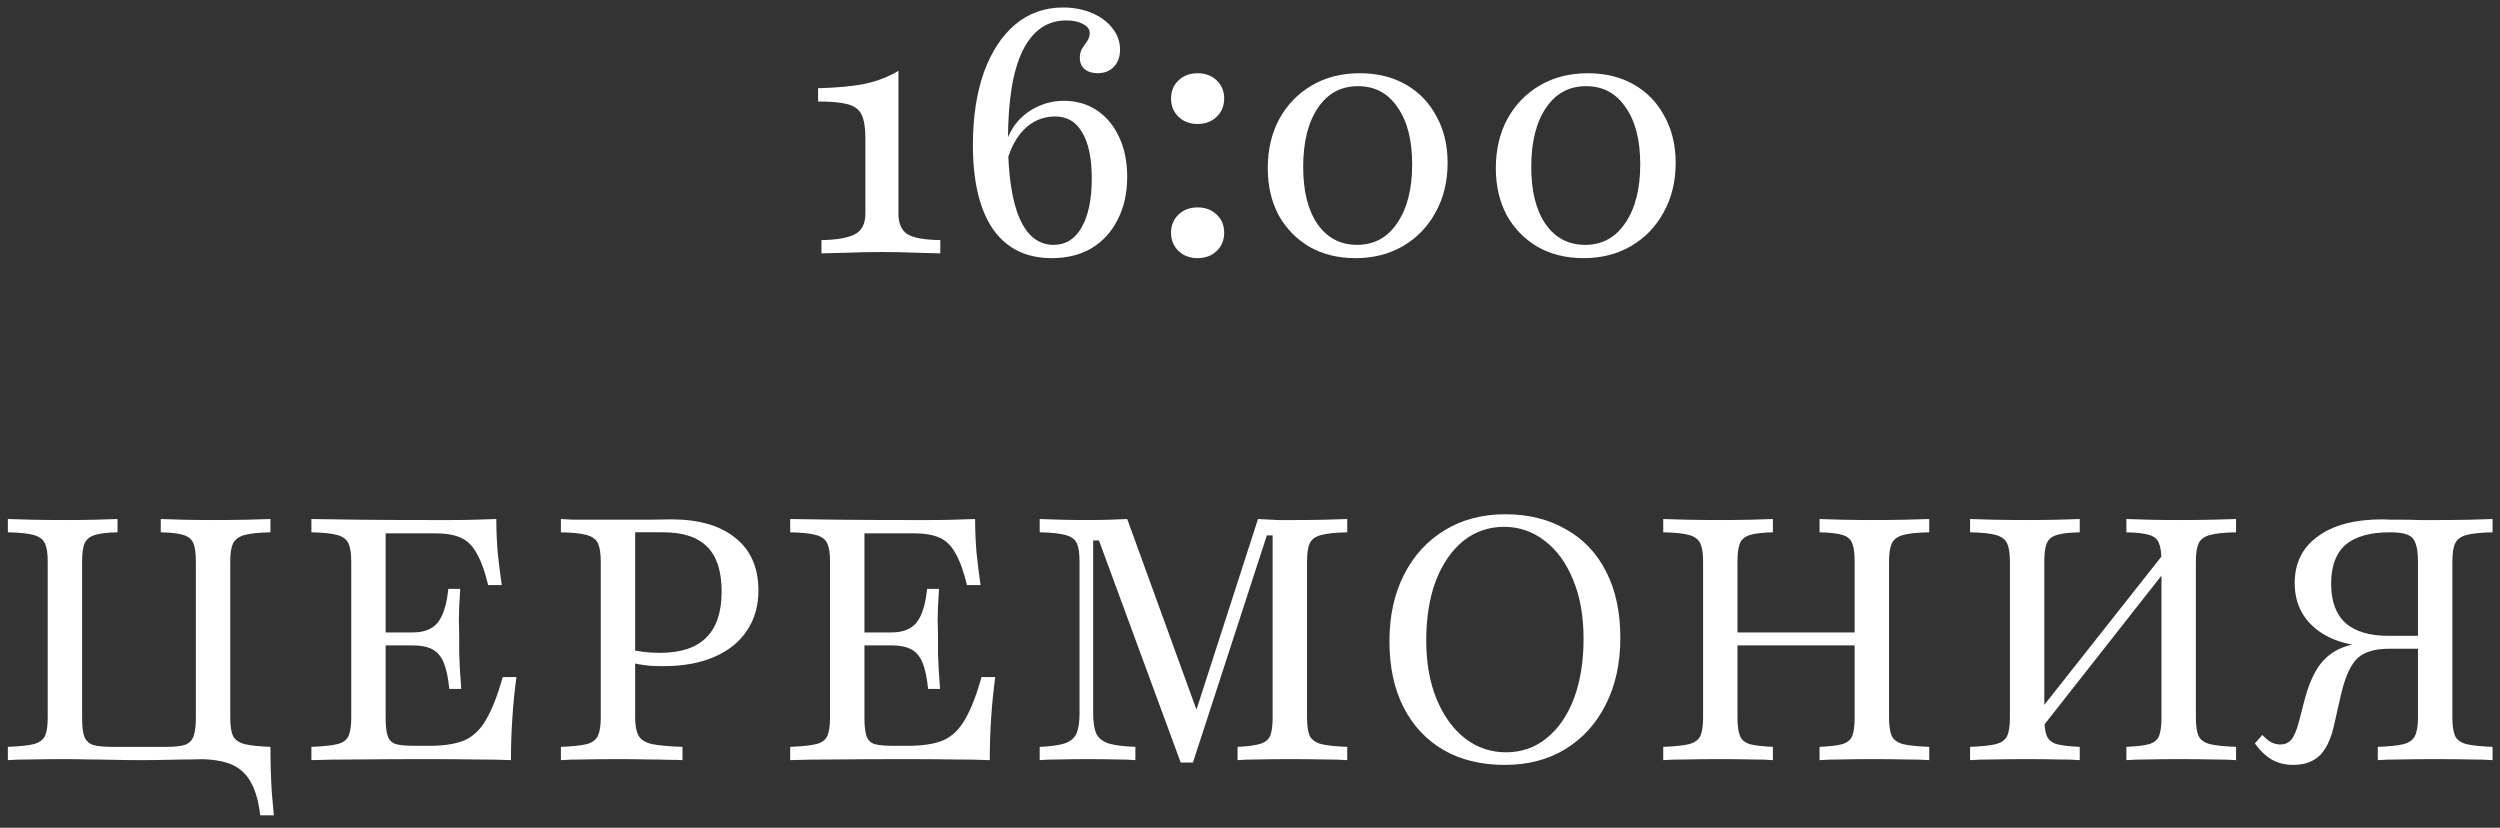 <?xml version="1.0" encoding="UTF-8"?> <svg xmlns="http://www.w3.org/2000/svg" width="148" height="49" viewBox="0 0 148 49" fill="none"><rect x="0" y="0" width="148" height="49" fill="#333333" stroke="none"/><path d="M48.63 15V14.214C49.531 14.2 50.189 14.086 50.606 13.871C51.023 13.656 51.231 13.246 51.231 12.641V8.185C51.231 7.567 51.157 7.103 51.009 6.794C50.861 6.485 50.586 6.277 50.183 6.169C49.779 6.062 49.195 6.008 48.429 6.008V5.222C49.558 5.195 50.485 5.108 51.211 4.96C51.95 4.798 52.609 4.543 53.187 4.194V12.641C53.187 13.232 53.368 13.643 53.731 13.871C54.094 14.086 54.739 14.2 55.666 14.214V15C55.33 14.987 54.84 14.973 54.195 14.96C53.55 14.933 52.904 14.919 52.259 14.919C51.56 14.919 50.868 14.933 50.183 14.96C49.511 14.973 48.993 14.987 48.63 15ZM62.254 15.282C60.748 15.282 59.592 14.711 58.786 13.569C57.993 12.413 57.596 10.753 57.596 8.589C57.596 6.949 57.812 5.517 58.242 4.294C58.685 3.071 59.303 2.124 60.096 1.452C60.903 0.78 61.844 0.444 62.919 0.444C63.551 0.444 64.122 0.551 64.633 0.766C65.144 0.981 65.547 1.277 65.842 1.653C66.151 2.03 66.306 2.46 66.306 2.944C66.306 3.36 66.185 3.696 65.943 3.952C65.701 4.207 65.379 4.335 64.975 4.335C64.666 4.335 64.411 4.254 64.209 4.093C64.021 3.931 63.927 3.71 63.927 3.427C63.927 3.199 63.974 3.011 64.068 2.863C64.176 2.702 64.276 2.554 64.371 2.419C64.465 2.272 64.512 2.117 64.512 1.956C64.512 1.741 64.384 1.566 64.129 1.431C63.873 1.284 63.537 1.21 63.121 1.21C61.992 1.21 61.131 1.808 60.54 3.004C59.962 4.187 59.673 5.948 59.673 8.286C59.673 10.316 59.901 11.862 60.358 12.923C60.816 13.972 61.488 14.496 62.375 14.496C63.087 14.496 63.638 14.153 64.028 13.468C64.431 12.769 64.633 11.801 64.633 10.565C64.633 9.382 64.445 8.474 64.068 7.843C63.705 7.211 63.174 6.895 62.475 6.895C62.019 6.895 61.595 7.003 61.205 7.218C60.829 7.433 60.5 7.749 60.217 8.165C59.949 8.569 59.74 9.052 59.592 9.617L59.451 8.79C59.599 8.212 59.834 7.715 60.157 7.298C60.493 6.882 60.903 6.559 61.387 6.331C61.884 6.089 62.415 5.968 62.98 5.968C63.719 5.968 64.371 6.156 64.935 6.532C65.5 6.909 65.936 7.433 66.246 8.105C66.568 8.777 66.73 9.563 66.73 10.464C66.73 11.431 66.541 12.278 66.165 13.004C65.802 13.73 65.285 14.294 64.613 14.698C63.954 15.087 63.168 15.282 62.254 15.282ZM70.898 7.339C70.441 7.339 70.065 7.198 69.769 6.915C69.474 6.633 69.326 6.27 69.326 5.827C69.326 5.397 69.474 5.04 69.769 4.758C70.065 4.476 70.441 4.335 70.898 4.335C71.355 4.335 71.732 4.476 72.027 4.758C72.323 5.04 72.471 5.397 72.471 5.827C72.471 6.27 72.323 6.633 72.027 6.915C71.732 7.198 71.355 7.339 70.898 7.339ZM70.898 15.282C70.441 15.282 70.065 15.141 69.769 14.859C69.474 14.577 69.326 14.214 69.326 13.77C69.326 13.34 69.474 12.984 69.769 12.702C70.065 12.419 70.441 12.278 70.898 12.278C71.355 12.278 71.732 12.419 72.027 12.702C72.323 12.984 72.471 13.34 72.471 13.77C72.471 14.214 72.323 14.577 72.027 14.859C71.732 15.141 71.355 15.282 70.898 15.282ZM80.254 15.282C79.219 15.282 78.312 15.06 77.532 14.617C76.753 14.16 76.141 13.535 75.698 12.742C75.267 11.935 75.052 11.008 75.052 9.96C75.052 8.858 75.281 7.883 75.738 7.036C76.208 6.19 76.847 5.531 77.653 5.06C78.473 4.577 79.421 4.335 80.496 4.335C81.531 4.335 82.438 4.556 83.218 5C83.997 5.444 84.602 6.069 85.032 6.875C85.476 7.668 85.698 8.589 85.698 9.637C85.698 10.739 85.462 11.714 84.992 12.56C84.535 13.407 83.897 14.073 83.077 14.556C82.257 15.04 81.316 15.282 80.254 15.282ZM80.335 14.496C81.343 14.496 82.136 14.066 82.714 13.206C83.305 12.345 83.601 11.183 83.601 9.718C83.601 8.293 83.312 7.171 82.734 6.351C82.169 5.517 81.39 5.101 80.395 5.101C79.387 5.101 78.594 5.531 78.016 6.391C77.438 7.251 77.149 8.414 77.149 9.879C77.149 11.317 77.431 12.446 77.996 13.266C78.574 14.086 79.354 14.496 80.335 14.496ZM93.755 15.282C92.72 15.282 91.813 15.06 91.033 14.617C90.254 14.16 89.642 13.535 89.199 12.742C88.769 11.935 88.553 11.008 88.553 9.96C88.553 8.858 88.782 7.883 89.239 7.036C89.709 6.19 90.348 5.531 91.154 5.06C91.974 4.577 92.922 4.335 93.997 4.335C95.032 4.335 95.939 4.556 96.719 5C97.498 5.444 98.103 6.069 98.533 6.875C98.977 7.668 99.199 8.589 99.199 9.637C99.199 10.739 98.963 11.714 98.493 12.56C98.036 13.407 97.397 14.073 96.578 14.556C95.758 15.04 94.817 15.282 93.755 15.282ZM93.836 14.496C94.844 14.496 95.637 14.066 96.215 13.206C96.806 12.345 97.102 11.183 97.102 9.718C97.102 8.293 96.813 7.171 96.235 6.351C95.67 5.517 94.891 5.101 93.896 5.101C92.888 5.101 92.095 5.531 91.517 6.391C90.939 7.251 90.65 8.414 90.65 9.879C90.65 11.317 90.933 12.446 91.497 13.266C92.075 14.086 92.855 14.496 93.836 14.496ZM0.466 45V44.214C1.152 44.187 1.662 44.133 1.998 44.052C2.334 43.958 2.556 43.797 2.664 43.569C2.771 43.327 2.825 42.964 2.825 42.48V33.246C2.825 32.762 2.771 32.406 2.664 32.177C2.556 31.936 2.334 31.767 1.998 31.673C1.662 31.579 1.152 31.526 0.466 31.512V30.726C0.802 30.739 1.259 30.753 1.837 30.766C2.415 30.78 3.087 30.786 3.853 30.786C4.539 30.786 5.143 30.78 5.668 30.766C6.205 30.753 6.635 30.739 6.958 30.726V31.512C6.353 31.526 5.903 31.579 5.607 31.673C5.311 31.767 5.11 31.936 5.002 32.177C4.908 32.406 4.861 32.762 4.861 33.246V42.48C4.861 42.977 4.902 43.347 4.982 43.589C5.076 43.831 5.244 43.999 5.486 44.093C5.742 44.173 6.118 44.214 6.615 44.214H9.861C10.345 44.214 10.708 44.173 10.95 44.093C11.205 43.999 11.373 43.831 11.454 43.589C11.548 43.347 11.595 42.977 11.595 42.48V33.246C11.595 32.762 11.548 32.406 11.454 32.177C11.36 31.936 11.165 31.767 10.869 31.673C10.574 31.579 10.123 31.526 9.518 31.512V30.726C9.828 30.739 10.251 30.753 10.789 30.766C11.326 30.78 11.931 30.786 12.603 30.786C13.383 30.786 14.062 30.78 14.639 30.766C15.217 30.753 15.674 30.739 16.01 30.726V31.512C15.325 31.526 14.814 31.579 14.478 31.673C14.142 31.767 13.914 31.936 13.793 32.177C13.685 32.406 13.631 32.762 13.631 33.246V42.48C13.631 42.964 13.685 43.327 13.793 43.569C13.914 43.797 14.142 43.958 14.478 44.052C14.814 44.133 15.325 44.187 16.01 44.214V45C15.674 44.973 15.217 44.96 14.639 44.96C14.062 44.946 13.383 44.94 12.603 44.94C12.187 44.94 11.756 44.946 11.313 44.96C10.883 44.96 10.426 44.966 9.942 44.98C9.458 44.993 8.927 45 8.349 45C7.758 45 7.2 44.993 6.676 44.98C6.152 44.966 5.661 44.96 5.204 44.96C4.747 44.946 4.297 44.94 3.853 44.94C3.087 44.94 2.415 44.946 1.837 44.96C1.259 44.96 0.802 44.973 0.466 45ZM15.405 48.266C15.312 47.446 15.123 46.788 14.841 46.29C14.572 45.806 14.182 45.457 13.672 45.242C13.174 45.04 12.523 44.94 11.716 44.94L13.228 44.476L15.567 44.214H16.01C16.01 44.657 16.017 45.108 16.03 45.565C16.044 46.022 16.064 46.472 16.091 46.915C16.131 47.372 16.172 47.823 16.212 48.266H15.405ZM18.435 45V44.214C19.12 44.187 19.631 44.133 19.967 44.052C20.303 43.972 20.525 43.81 20.632 43.569C20.74 43.327 20.794 42.964 20.794 42.48V33.246C20.794 32.762 20.74 32.406 20.632 32.177C20.525 31.936 20.303 31.767 19.967 31.673C19.631 31.579 19.12 31.526 18.435 31.512V30.726C19.147 30.739 20.075 30.753 21.217 30.766C22.373 30.78 23.724 30.786 25.27 30.786C25.753 30.786 26.237 30.786 26.721 30.786C27.218 30.786 27.689 30.78 28.132 30.766C28.589 30.753 29.006 30.739 29.382 30.726C29.382 31.384 29.409 32.043 29.463 32.702C29.53 33.347 29.611 33.992 29.705 34.637H28.898C28.71 33.844 28.488 33.226 28.233 32.782C27.991 32.325 27.675 32.009 27.286 31.835C26.896 31.66 26.392 31.573 25.773 31.573H22.83V42.52C22.83 42.977 22.87 43.327 22.951 43.569C23.032 43.81 23.193 43.972 23.435 44.052C23.69 44.12 24.067 44.153 24.564 44.153H25.411C26.271 44.153 26.963 44.046 27.487 43.831C28.011 43.602 28.442 43.192 28.777 42.601C29.127 42.009 29.456 41.169 29.765 40.081H30.572C30.464 40.887 30.384 41.7 30.33 42.52C30.276 43.327 30.249 44.153 30.249 45C29.618 44.973 28.892 44.96 28.072 44.96C27.265 44.946 26.325 44.94 25.249 44.94C23.717 44.94 22.373 44.946 21.217 44.96C20.075 44.96 19.147 44.973 18.435 45ZM22.185 38.206V37.44H25.733V38.206H22.185ZM26.6 40.786C26.533 40.128 26.425 39.617 26.277 39.254C26.13 38.878 25.908 38.609 25.612 38.448C25.317 38.286 24.92 38.206 24.423 38.206V37.44C25.108 37.44 25.605 37.245 25.915 36.855C26.237 36.452 26.445 35.786 26.54 34.859H27.245C27.192 35.652 27.165 36.257 27.165 36.673C27.178 37.09 27.185 37.473 27.185 37.823C27.185 38.118 27.185 38.407 27.185 38.69C27.198 38.958 27.212 39.261 27.225 39.597C27.252 39.919 27.279 40.316 27.306 40.786H26.6ZM33.205 45V44.214C33.891 44.187 34.401 44.133 34.737 44.052C35.074 43.958 35.295 43.79 35.403 43.548C35.51 43.306 35.564 42.95 35.564 42.48V33.246C35.564 32.762 35.51 32.406 35.403 32.177C35.295 31.936 35.074 31.767 34.737 31.673C34.401 31.579 33.891 31.526 33.205 31.512V30.726C33.394 30.739 33.635 30.753 33.931 30.766C34.227 30.766 34.576 30.766 34.98 30.766C35.396 30.766 35.86 30.766 36.371 30.766C37.15 30.766 37.836 30.766 38.427 30.766C39.019 30.753 39.455 30.746 39.737 30.746C41.377 30.746 42.648 31.116 43.548 31.855C44.449 32.581 44.899 33.616 44.899 34.96C44.899 35.874 44.67 36.667 44.213 37.339C43.77 38.011 43.125 38.528 42.278 38.891C41.444 39.254 40.443 39.435 39.274 39.435C39.005 39.435 38.743 39.429 38.487 39.415C38.232 39.388 37.99 39.355 37.762 39.315C37.547 39.274 37.352 39.227 37.177 39.173V38.407C37.446 38.488 37.742 38.548 38.064 38.589C38.4 38.629 38.736 38.649 39.072 38.649C40.295 38.649 41.209 38.347 41.814 37.742C42.419 37.137 42.721 36.23 42.721 35.02C42.721 33.824 42.439 32.944 41.875 32.379C41.31 31.801 40.443 31.512 39.274 31.512H37.6V42.48C37.6 42.95 37.668 43.306 37.802 43.548C37.937 43.79 38.205 43.958 38.608 44.052C39.012 44.133 39.61 44.187 40.403 44.214V45C40.188 44.987 39.899 44.98 39.536 44.98C39.187 44.966 38.77 44.96 38.286 44.96C37.802 44.946 37.258 44.94 36.653 44.94C35.846 44.94 35.154 44.946 34.576 44.96C34.012 44.96 33.555 44.973 33.205 45ZM46.779 45V44.214C47.465 44.187 47.976 44.133 48.312 44.052C48.648 43.972 48.87 43.81 48.977 43.569C49.085 43.327 49.138 42.964 49.138 42.48V33.246C49.138 32.762 49.085 32.406 48.977 32.177C48.87 31.936 48.648 31.767 48.312 31.673C47.976 31.579 47.465 31.526 46.779 31.512V30.726C47.492 30.739 48.419 30.753 49.562 30.766C50.718 30.78 52.069 30.786 53.614 30.786C54.098 30.786 54.582 30.786 55.066 30.786C55.563 30.786 56.033 30.78 56.477 30.766C56.934 30.753 57.351 30.739 57.727 30.726C57.727 31.384 57.754 32.043 57.808 32.702C57.875 33.347 57.956 33.992 58.05 34.637H57.243C57.055 33.844 56.833 33.226 56.578 32.782C56.336 32.325 56.02 32.009 55.63 31.835C55.24 31.66 54.736 31.573 54.118 31.573H51.175V42.52C51.175 42.977 51.215 43.327 51.296 43.569C51.376 43.81 51.538 43.972 51.779 44.052C52.035 44.12 52.411 44.153 52.908 44.153H53.755C54.615 44.153 55.308 44.046 55.832 43.831C56.356 43.602 56.786 43.192 57.122 42.601C57.472 42.009 57.801 41.169 58.11 40.081H58.917C58.809 40.887 58.728 41.7 58.675 42.52C58.621 43.327 58.594 44.153 58.594 45C57.962 44.973 57.236 44.96 56.417 44.96C55.61 44.946 54.669 44.94 53.594 44.94C52.062 44.94 50.718 44.946 49.562 44.96C48.419 44.96 47.492 44.973 46.779 45ZM50.529 38.206V37.44H54.078V38.206H50.529ZM54.945 40.786C54.878 40.128 54.77 39.617 54.622 39.254C54.474 38.878 54.253 38.609 53.957 38.448C53.661 38.286 53.265 38.206 52.767 38.206V37.44C53.453 37.44 53.95 37.245 54.259 36.855C54.582 36.452 54.79 35.786 54.884 34.859H55.59C55.536 35.652 55.509 36.257 55.509 36.673C55.523 37.09 55.529 37.473 55.529 37.823C55.529 38.118 55.529 38.407 55.529 38.69C55.543 38.958 55.556 39.261 55.57 39.597C55.597 39.919 55.624 40.316 55.651 40.786H54.945ZM69.897 45.141L65.058 31.996H64.715V42.238C64.715 42.749 64.776 43.145 64.897 43.427C65.031 43.696 65.273 43.891 65.623 44.012C65.986 44.12 66.516 44.187 67.215 44.214V45C66.947 44.973 66.557 44.96 66.046 44.96C65.549 44.946 64.998 44.94 64.393 44.94C63.775 44.94 63.217 44.946 62.719 44.96C62.222 44.96 61.832 44.973 61.55 45V44.214C62.195 44.187 62.686 44.12 63.022 44.012C63.371 43.891 63.606 43.696 63.727 43.427C63.848 43.145 63.909 42.749 63.909 42.238V33.246C63.909 32.749 63.855 32.386 63.748 32.157C63.64 31.929 63.418 31.767 63.082 31.673C62.746 31.579 62.236 31.526 61.55 31.512V30.726C61.846 30.739 62.242 30.753 62.739 30.766C63.237 30.78 63.795 30.786 64.413 30.786C64.883 30.786 65.32 30.78 65.723 30.766C66.14 30.753 66.476 30.739 66.731 30.726L71.147 42.883L70.522 42.964L74.473 30.726C74.917 30.753 75.307 30.773 75.643 30.786C75.992 30.786 76.342 30.786 76.691 30.786C77.309 30.786 77.894 30.78 78.445 30.766C78.996 30.753 79.433 30.739 79.756 30.726V31.512C79.07 31.526 78.559 31.579 78.223 31.673C77.887 31.754 77.659 31.915 77.538 32.157C77.43 32.386 77.377 32.749 77.377 33.246V42.48C77.377 42.964 77.43 43.327 77.538 43.569C77.659 43.797 77.887 43.958 78.223 44.052C78.559 44.133 79.07 44.187 79.756 44.214V45C79.393 44.973 78.922 44.96 78.344 44.96C77.766 44.946 77.121 44.94 76.409 44.94C75.71 44.94 75.085 44.946 74.534 44.96C73.996 44.96 73.573 44.973 73.264 45V44.214C73.869 44.187 74.319 44.126 74.615 44.032C74.91 43.938 75.105 43.777 75.199 43.548C75.293 43.306 75.34 42.95 75.34 42.48V31.694H74.998L70.623 45.141H69.897ZM89.09 45.282C87.706 45.282 86.502 44.993 85.481 44.415C84.46 43.824 83.666 42.984 83.102 41.895C82.537 40.793 82.255 39.483 82.255 37.964C82.255 36.458 82.544 35.141 83.122 34.012C83.7 32.883 84.5 32.009 85.521 31.391C86.556 30.759 87.752 30.444 89.11 30.444C90.481 30.444 91.677 30.739 92.699 31.331C93.734 31.909 94.527 32.742 95.078 33.831C95.642 34.919 95.924 36.23 95.924 37.762C95.924 39.267 95.636 40.585 95.058 41.714C94.493 42.843 93.693 43.723 92.658 44.355C91.637 44.973 90.447 45.282 89.09 45.282ZM89.15 44.536C90.078 44.536 90.884 44.254 91.57 43.69C92.269 43.125 92.806 42.339 93.183 41.331C93.559 40.323 93.747 39.153 93.747 37.823C93.747 36.465 93.539 35.296 93.122 34.315C92.719 33.32 92.161 32.554 91.449 32.016C90.736 31.465 89.937 31.189 89.049 31.189C88.122 31.189 87.309 31.472 86.61 32.036C85.924 32.601 85.387 33.387 84.997 34.395C84.621 35.403 84.433 36.573 84.433 37.903C84.433 39.247 84.641 40.417 85.058 41.411C85.474 42.406 86.039 43.179 86.751 43.73C87.463 44.267 88.263 44.536 89.15 44.536ZM107.718 45V44.214C108.323 44.187 108.773 44.133 109.069 44.052C109.365 43.958 109.56 43.797 109.654 43.569C109.748 43.327 109.795 42.964 109.795 42.48V33.246C109.795 32.762 109.748 32.406 109.654 32.177C109.573 31.936 109.385 31.767 109.089 31.673C108.793 31.579 108.336 31.526 107.718 31.512V30.726C108.041 30.739 108.471 30.753 109.008 30.766C109.546 30.78 110.144 30.786 110.803 30.786C111.569 30.786 112.241 30.78 112.819 30.766C113.41 30.753 113.874 30.739 114.21 30.726V31.512C113.511 31.526 112.994 31.579 112.658 31.673C112.322 31.767 112.1 31.936 111.992 32.177C111.885 32.406 111.831 32.762 111.831 33.246V42.48C111.831 42.964 111.885 43.327 111.992 43.569C112.1 43.797 112.322 43.958 112.658 44.052C112.994 44.133 113.511 44.187 114.21 44.214V45C113.874 44.973 113.41 44.96 112.819 44.96C112.241 44.946 111.569 44.94 110.803 44.94C110.144 44.94 109.546 44.946 109.008 44.96C108.471 44.96 108.041 44.973 107.718 45ZM98.464 45V44.214C99.163 44.187 99.674 44.133 99.996 44.052C100.332 43.958 100.554 43.797 100.662 43.569C100.769 43.327 100.823 42.964 100.823 42.48V33.246C100.823 32.762 100.769 32.406 100.662 32.177C100.554 31.936 100.332 31.767 99.996 31.673C99.674 31.579 99.163 31.526 98.464 31.512V30.726C98.8 30.739 99.257 30.753 99.835 30.766C100.426 30.78 101.098 30.786 101.851 30.786C102.523 30.786 103.128 30.78 103.666 30.766C104.203 30.753 104.633 30.739 104.956 30.726V31.512C104.351 31.526 103.894 31.579 103.585 31.673C103.289 31.767 103.094 31.936 103 32.177C102.906 32.406 102.859 32.762 102.859 33.246V42.48C102.859 42.95 102.906 43.306 103 43.548C103.094 43.79 103.289 43.958 103.585 44.052C103.894 44.133 104.351 44.187 104.956 44.214V45C104.633 44.973 104.203 44.96 103.666 44.96C103.128 44.946 102.523 44.94 101.851 44.94C101.085 44.94 100.413 44.946 99.835 44.96C99.257 44.96 98.8 44.973 98.464 45ZM102.093 38.206V37.44H110.561V38.206H102.093ZM120.338 43.77L120.318 42.621L128.342 32.46V33.589L120.338 43.77ZM125.882 45V44.214C126.487 44.187 126.937 44.133 127.233 44.052C127.529 43.958 127.724 43.797 127.818 43.569C127.912 43.327 127.959 42.964 127.959 42.48V33.246C127.959 32.762 127.912 32.406 127.818 32.177C127.737 31.936 127.549 31.767 127.253 31.673C126.957 31.579 126.5 31.526 125.882 31.512V30.726C126.205 30.739 126.635 30.753 127.172 30.766C127.71 30.78 128.308 30.786 128.967 30.786C129.733 30.786 130.405 30.78 130.983 30.766C131.574 30.753 132.038 30.739 132.374 30.726V31.512C131.675 31.526 131.158 31.579 130.822 31.673C130.486 31.767 130.264 31.936 130.156 32.177C130.049 32.406 129.995 32.762 129.995 33.246V42.48C129.995 42.964 130.049 43.327 130.156 43.569C130.264 43.797 130.486 43.958 130.822 44.052C131.158 44.133 131.675 44.187 132.374 44.214V45C132.038 44.973 131.574 44.96 130.983 44.96C130.405 44.946 129.733 44.94 128.967 44.94C128.308 44.94 127.71 44.946 127.172 44.96C126.635 44.96 126.205 44.973 125.882 45ZM116.628 45V44.214C117.327 44.187 117.838 44.133 118.16 44.052C118.496 43.958 118.718 43.797 118.826 43.569C118.933 43.327 118.987 42.964 118.987 42.48V33.246C118.987 32.762 118.933 32.406 118.826 32.177C118.718 31.936 118.496 31.767 118.16 31.673C117.838 31.579 117.327 31.526 116.628 31.512V30.726C116.964 30.739 117.421 30.753 117.999 30.766C118.591 30.78 119.263 30.786 120.015 30.786C120.687 30.786 121.292 30.78 121.83 30.766C122.367 30.753 122.797 30.739 123.12 30.726V31.512C122.515 31.526 122.058 31.579 121.749 31.673C121.453 31.767 121.259 31.936 121.164 32.177C121.07 32.406 121.023 32.762 121.023 33.246V42.48C121.023 42.95 121.07 43.306 121.164 43.548C121.259 43.79 121.453 43.958 121.749 44.052C122.058 44.133 122.515 44.187 123.12 44.214V45C122.797 44.973 122.367 44.96 121.83 44.96C121.292 44.946 120.687 44.94 120.015 44.94C119.249 44.94 118.577 44.946 117.999 44.96C117.421 44.96 116.964 44.973 116.628 45ZM140.765 45V44.214C141.464 44.187 141.975 44.133 142.298 44.052C142.634 43.958 142.855 43.797 142.963 43.569C143.084 43.327 143.144 42.964 143.144 42.48V33.226C143.144 32.769 143.097 32.419 143.003 32.177C142.923 31.922 142.761 31.747 142.519 31.653C142.291 31.559 141.948 31.512 141.491 31.512C140.308 31.512 139.428 31.761 138.85 32.258C138.285 32.755 138.003 33.522 138.003 34.556C138.003 35.591 138.285 36.364 138.85 36.875C139.414 37.386 140.268 37.641 141.41 37.641H144.152V38.286H140.725C139.206 38.286 138.01 37.944 137.136 37.258C136.276 36.573 135.846 35.659 135.846 34.516C135.846 33.333 136.303 32.413 137.217 31.754C138.131 31.082 139.408 30.746 141.048 30.746C141.182 30.746 141.35 30.753 141.552 30.766C141.767 30.766 142.009 30.766 142.277 30.766C142.56 30.766 142.876 30.773 143.225 30.786C143.574 30.786 143.964 30.786 144.394 30.786C145.093 30.786 145.718 30.78 146.269 30.766C146.834 30.753 147.264 30.739 147.56 30.726V31.512C146.874 31.526 146.357 31.579 146.007 31.673C145.671 31.767 145.449 31.936 145.342 32.177C145.234 32.406 145.181 32.762 145.181 33.246V42.48C145.181 42.964 145.234 43.327 145.342 43.569C145.449 43.797 145.671 43.958 146.007 44.052C146.357 44.133 146.874 44.187 147.56 44.214V45C147.237 44.973 146.787 44.96 146.209 44.96C145.631 44.946 144.952 44.94 144.173 44.94C143.393 44.94 142.714 44.946 142.136 44.96C141.558 44.96 141.101 44.973 140.765 45ZM135.765 45.282C135.295 45.282 134.878 45.181 134.515 44.98C134.152 44.778 133.81 44.456 133.487 44.012L133.931 43.508C134.119 43.71 134.287 43.851 134.435 43.931C134.582 44.012 134.751 44.059 134.939 44.073C135.234 44.086 135.47 43.992 135.644 43.79C135.819 43.575 135.974 43.206 136.108 42.681L136.431 41.431C136.605 40.759 136.82 40.202 137.076 39.758C137.331 39.301 137.654 38.938 138.044 38.669C138.433 38.401 138.917 38.212 139.495 38.105C140.087 37.984 140.799 37.923 141.632 37.923H143.951V38.407H141.41C140.577 38.407 139.959 38.595 139.556 38.972C139.166 39.348 138.85 40.034 138.608 41.028L138.144 43.065C138.023 43.575 137.855 43.999 137.64 44.335C137.439 44.657 137.183 44.892 136.874 45.04C136.565 45.202 136.195 45.282 135.765 45.282Z" fill="white"></path></svg> 